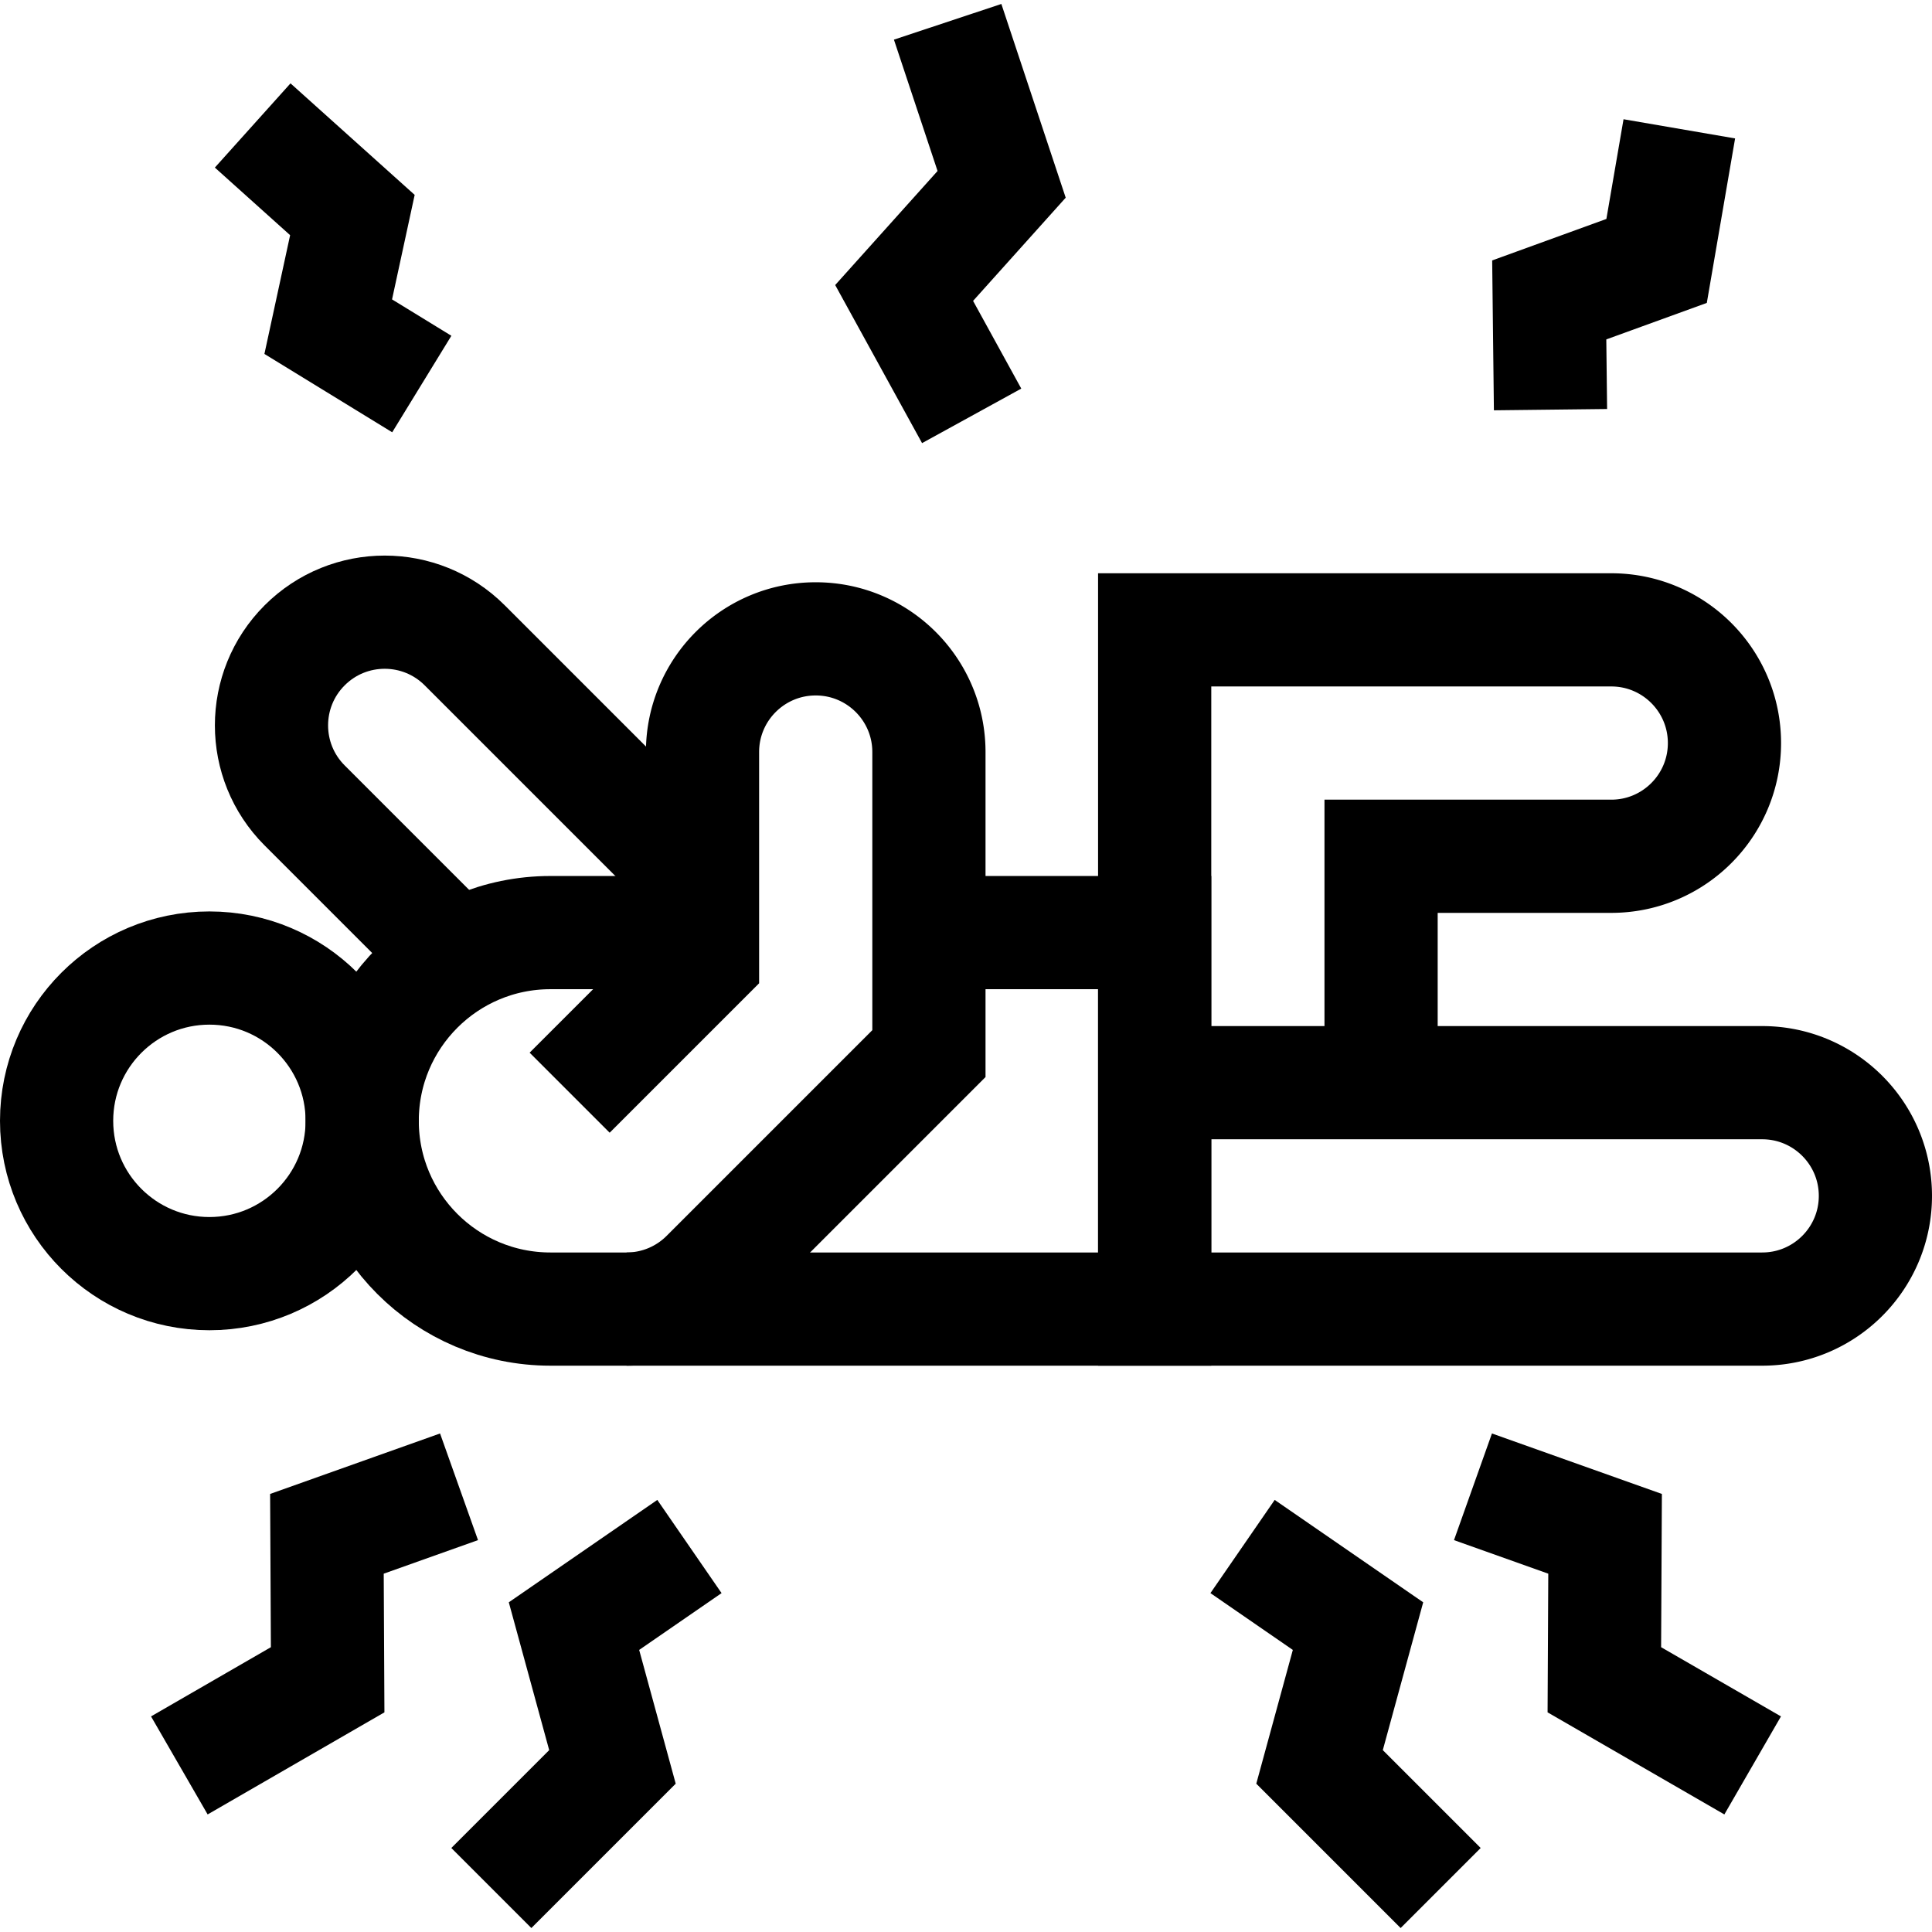 <?xml version="1.0" encoding="UTF-8"?>
<svg xmlns="http://www.w3.org/2000/svg" xmlns:xlink="http://www.w3.org/1999/xlink" version="1.1" width="512" height="512" x="0" y="0" viewBox="0 0 512 512" style="enable-background:new 0 0 512 512" xml:space="preserve" class="">
  <g>
    <path d="m186.174 234.037-63.015-63.015c-11.716-11.716-30.711-11.716-42.426 0-11.716 11.716-11.716 30.711 0 42.426l38.934 38.934" style="stroke-width:30;stroke-miterlimit:10;" fill="none" stroke="#000000" stroke-width="30" stroke-miterlimit="10" data-original="#000000"></path>
    <circle cx="55.493" cy="297.034" r="40.493" style="stroke-width:30;stroke-miterlimit:10;" fill="none" stroke="#000000" stroke-width="30" stroke-miterlimit="10" data-original="#000000"></circle>
    <path d="M246.174 247.148H306v99.772H145.872c-27.551 0-49.886-22.335-49.886-49.886 0-27.551 22.335-49.886 49.886-49.886h40.302" style="stroke-width:30;stroke-miterlimit:10;" fill="none" stroke="#000000" stroke-width="30" stroke-miterlimit="10" data-original="#000000"></path>
    <path d="m150.965 289.574 35.209-35.209v-55.061c0-16.569 13.431-30 30-30 16.569 0 30 13.431 30 30v79.914l-58.915 58.915a30 30 0 0 1-21.213 8.787M467 346.92H306v-60h161c16.569 0 30 13.431 30 30 0 16.569-13.431 30-30 30zM427 166.92H306v120h60v-60h61c16.569 0 30-13.431 30-30 0-16.569-13.431-30-30-30zM130.213 500.343l32.094-32.094-10.195-37.312 30.596-21.094M47.526 467.854l39.306-22.698-.195-38.68 35.011-12.459M381.787 500.343l-32.094-32.094 10.195-37.312-30.596-21.094M464.474 467.854l-39.306-22.698.195-38.68-35.011-12.459M251.135 5.778l14.307 43.075-25.837 28.786 17.898 32.568M66.964 33.25l26.425 23.736-6.404 29.585 24.794 15.202M445.036 34.142l-6.02 35.007-28.452 10.333.335 29.081" style="stroke-width:30;stroke-miterlimit:10;" fill="none" stroke="#000000" stroke-width="30" stroke-miterlimit="10" data-original="#000000"></path>
  </g>
</svg>
